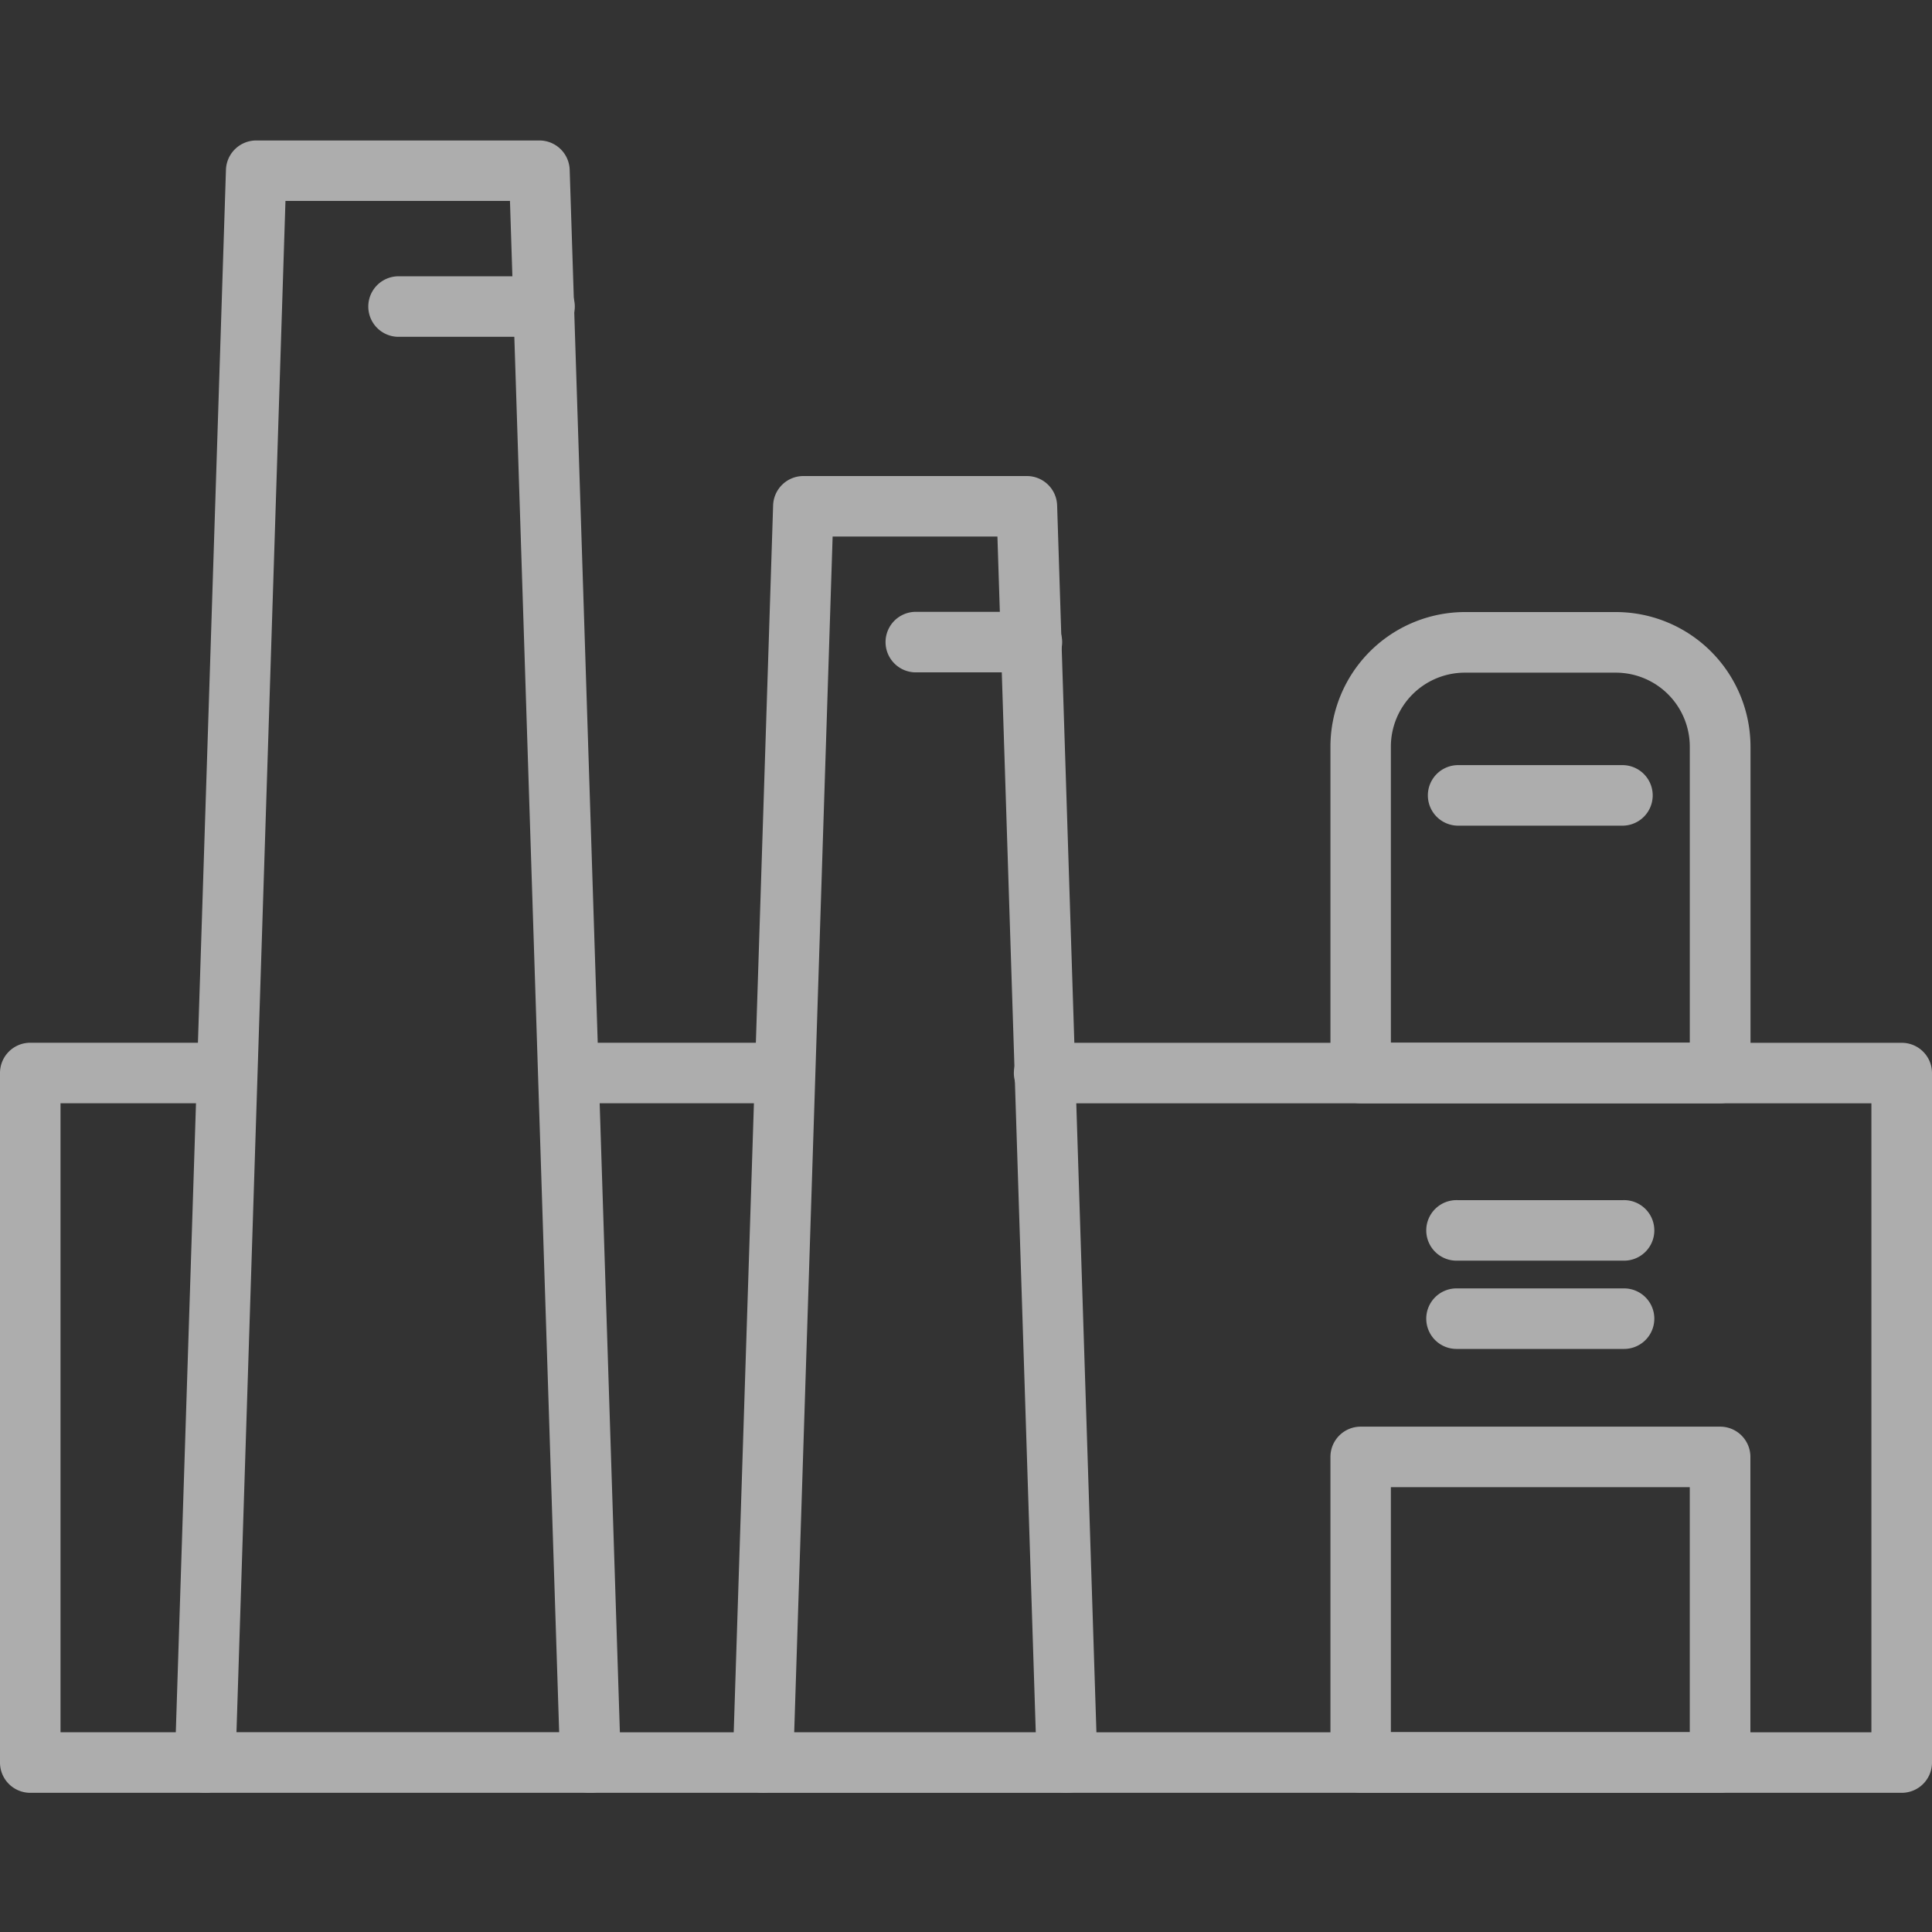 <?xml version="1.0" encoding="UTF-8"?> <svg xmlns="http://www.w3.org/2000/svg" width="90" height="90" viewBox="0 0 90 90"><rect x="0" y="0" width="90" height="90" fill="#333333" stroke="none"/><g id="Groupe_109" data-name="Groupe 109" transform="translate(-905 -1299)" opacity="0.6"><g id="factory" transform="translate(905 1305.545)"><g id="Groupe_93" data-name="Groupe 93" transform="translate(0 0)"><g id="Groupe_56" data-name="Groupe 56" transform="translate(8.146)"><g id="Groupe_55" data-name="Groupe 55"><g id="Groupe_54" data-name="Groupe 54"><path id="Tracé_37" data-name="Tracé 37" d="M61.76,110.87H43.8a1.41,1.41,0,0,1-1.41-1.455l2.38-74.152a1.411,1.411,0,0,1,1.41-1.365H59.372a1.411,1.411,0,0,1,1.41,1.365l2.377,74a1.272,1.272,0,0,1,.014.2,1.415,1.415,0,0,1-1.413,1.406Zm-16.5-2.823H60.292L58,36.715H47.542Z" transform="translate(-42.39 -33.899)" fill="#fff"></path></g></g></g><g id="Groupe_59" data-name="Groupe 59" transform="translate(34.135 15.631)"><g id="Groupe_58" data-name="Groupe 58"><g id="Groupe_57" data-name="Groupe 57"><path id="Tracé_38" data-name="Tracé 38" d="M193.21,176.576H179.038a1.41,1.41,0,0,1-1.41-1.455l1.879-58.521a1.411,1.411,0,0,1,1.41-1.365h10.41a1.411,1.411,0,0,1,1.41,1.365l1.869,58.366a1.272,1.272,0,0,1,.014.2A1.411,1.411,0,0,1,193.21,176.576Zm-12.721-2.823h11.253l-1.786-55.7h-7.677Z" transform="translate(-177.627 -115.235)" fill="#fff"></path></g></g></g><g id="Groupe_62" data-name="Groupe 62" transform="translate(17.12 6.326)"><g id="Groupe_61" data-name="Groupe 61"><g id="Groupe_60" data-name="Groupe 60"><path id="Tracé_39" data-name="Tracé 39" d="M97.294,69.638h-6.8a1.41,1.41,0,0,1,0-2.819h6.8a1.41,1.41,0,1,1,0,2.819Z" transform="translate(-89.085 -66.819)" fill="#fff"></path></g></g></g><g id="Groupe_65" data-name="Groupe 65" transform="translate(41.215 21.957)"><g id="Groupe_64" data-name="Groupe 64" transform="translate(0 0)"><g id="Groupe_63" data-name="Groupe 63"><path id="Tracé_40" data-name="Tracé 40" d="M221.286,150.974h-5.407a1.41,1.41,0,0,1,0-2.819h5.407a1.41,1.41,0,1,1,0,2.819Z" transform="translate(-214.469 -148.155)" fill="#fff"></path></g></g></g><g id="Groupe_68" data-name="Groupe 68" transform="translate(61.973 21.967)"><g id="Groupe_67" data-name="Groupe 67" transform="translate(0 0)"><g id="Groupe_66" data-name="Groupe 66"><path id="Tracé_41" data-name="Tracé 41" d="M340.639,171.091H323.9a1.409,1.409,0,0,1-1.41-1.41V154.475a6.275,6.275,0,0,1,6.267-6.267h7.034a6.276,6.276,0,0,1,6.267,6.267v15.206A1.419,1.419,0,0,1,340.639,171.091Zm-15.333-2.823h13.924V154.476a3.448,3.448,0,0,0-3.445-3.445H328.75a3.448,3.448,0,0,0-3.445,3.445Z" transform="translate(-322.486 -148.208)" fill="#fff"></path></g></g></g><g id="Groupe_71" data-name="Groupe 71" transform="translate(66.478 29.098)"><g id="Groupe_70" data-name="Groupe 70"><g id="Groupe_69" data-name="Groupe 69"><path id="Tracé_42" data-name="Tracé 42" d="M355.068,188.136h-7.729a1.41,1.41,0,0,1,0-2.819h7.729a1.41,1.41,0,0,1,0,2.819Z" transform="translate(-345.929 -185.317)" fill="#fff"></path></g></g></g><g id="Groupe_74" data-name="Groupe 74" transform="translate(66.478 49.362)"><g id="Groupe_73" data-name="Groupe 73"><g id="Groupe_72" data-name="Groupe 72"><path id="Tracé_43" data-name="Tracé 43" d="M355.068,293.581h-7.729a1.41,1.41,0,1,1,0-2.819h7.729a1.41,1.41,0,1,1,0,2.819Z" transform="translate(-345.929 -290.762)" fill="#fff"></path></g></g></g><g id="Groupe_77" data-name="Groupe 77" transform="translate(66.478 53.474)"><g id="Groupe_76" data-name="Groupe 76"><g id="Groupe_75" data-name="Groupe 75"><path id="Tracé_44" data-name="Tracé 44" d="M355.068,314.976h-7.729a1.41,1.41,0,1,1,0-2.819h7.729a1.41,1.41,0,1,1,0,2.819Z" transform="translate(-345.929 -312.157)" fill="#fff"></path></g></g></g><g id="Groupe_80" data-name="Groupe 80" transform="translate(0 42.03)"><g id="Groupe_79" data-name="Groupe 79"><g id="Groupe_78" data-name="Groupe 78"><path id="Tracé_45" data-name="Tracé 45" d="M9.557,287.552H1.41A1.409,1.409,0,0,1,0,286.142V254.021a1.409,1.409,0,0,1,1.41-1.41h9.177a1.41,1.41,0,0,1,0,2.819H2.819v29.3H9.557a1.411,1.411,0,0,1,0,2.823Z" transform="translate(0 -252.611)" fill="#fff"></path></g></g></g><g id="Groupe_83" data-name="Groupe 83" transform="translate(26.099 74.152)"><g id="Groupe_82" data-name="Groupe 82"><g id="Groupe_81" data-name="Groupe 81"><path id="Tracé_46" data-name="Tracé 46" d="M145.255,422.579h-8.033a1.41,1.41,0,1,1,0-2.819h8.033a1.41,1.41,0,0,1,0,2.819Z" transform="translate(-135.812 -419.76)" fill="#fff"></path></g></g></g><g id="Groupe_86" data-name="Groupe 86" transform="translate(47.268 42.034)"><g id="Groupe_85" data-name="Groupe 85"><g id="Groupe_84" data-name="Groupe 84"><path id="Tracé_47" data-name="Tracé 47" d="M287.29,287.567H248.407a1.41,1.41,0,1,1,0-2.819h37.47v-29.3h-38.5a1.41,1.41,0,1,1,0-2.819H287.29a1.409,1.409,0,0,1,1.41,1.41v32.121A1.41,1.41,0,0,1,287.29,287.567Z" transform="translate(-245.968 -252.63)" fill="#fff"></path></g></g></g><g id="Groupe_89" data-name="Groupe 89" transform="translate(25.063 42.03)"><g id="Groupe_88" data-name="Groupe 88"><g id="Groupe_87" data-name="Groupe 87"><path id="Tracé_48" data-name="Tracé 48" d="M141.927,255.43h-10.1a1.41,1.41,0,0,1,0-2.819h10.1a1.41,1.41,0,0,1,0,2.819Z" transform="translate(-130.418 -252.611)" fill="#fff"></path></g></g></g><g id="Groupe_92" data-name="Groupe 92" transform="translate(61.973 59.914)"><g id="Groupe_91" data-name="Groupe 91"><g id="Groupe_90" data-name="Groupe 90"><path id="Tracé_49" data-name="Tracé 49" d="M340.639,362.723H323.9a1.409,1.409,0,0,1-1.41-1.41V347.079a1.409,1.409,0,0,1,1.41-1.41h16.743a1.409,1.409,0,0,1,1.41,1.41v14.235A1.409,1.409,0,0,1,340.639,362.723ZM325.305,359.9h13.924V348.488H325.305Z" transform="translate(-322.486 -345.669)" fill="#fff"></path></g></g></g></g></g><rect id="Rectangle_50" data-name="Rectangle 50" width="90" height="90" transform="translate(905 1299)" fill="none"></rect></g></svg> 